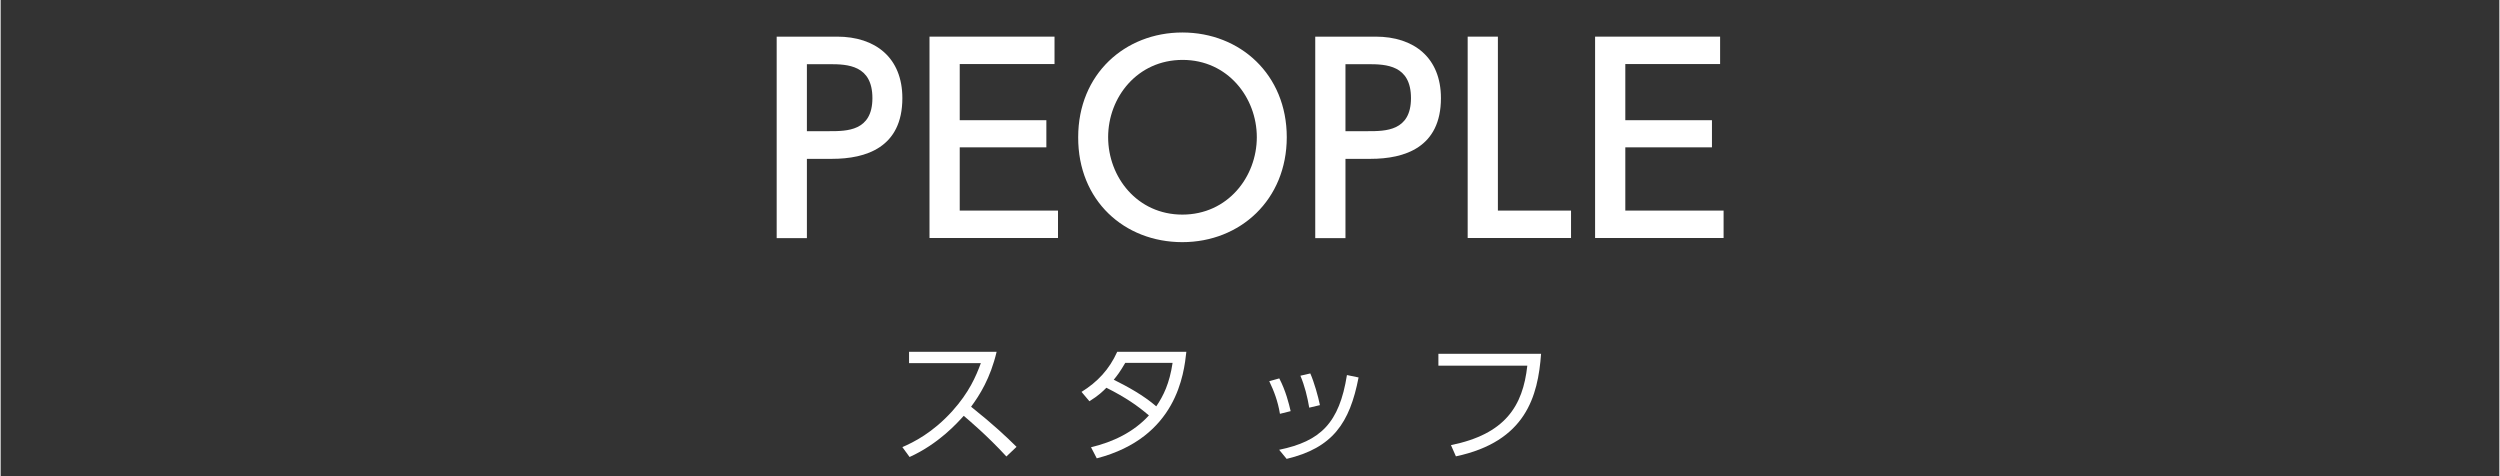 <?xml version="1.0" encoding="UTF-8"?><svg id="_レイヤー_2" xmlns="http://www.w3.org/2000/svg" width="65.93mm" height="12.56mm" viewBox="0 0 186.88 35.62"><rect x="0" y="0" width="186.88" height="35.62" fill="#333333" stroke="none"/><defs><style>.cls-1{fill:none;}.cls-2{fill:#fff;}</style></defs><g id="_レイヤー_2-2"><g><path class="cls-2" d="m62.56,2.74c2.87,0,4.88,1.58,4.88,4.6,0,3.69-2.72,4.54-5.26,4.54h-1.88v5.93h-2.26V2.74h4.52Zm-.57,7.07c1.29,0,3.21,0,3.21-2.47s-1.86-2.54-3.21-2.54h-1.69v5.01h1.69Z"/><path class="cls-2" d="m78.21,8.99v2.03h-6.48v4.73h7.35v2.05h-9.61V2.74h9.35v2.05h-7.09v4.2h6.48Z"/><path class="cls-2" d="m88.38,2.43c4.33,0,7.81,3.15,7.81,7.83s-3.48,7.85-7.81,7.85-7.81-3.1-7.79-7.85c0-4.73,3.51-7.83,7.79-7.83Zm0,13.62c3.4,0,5.57-2.83,5.57-5.79s-2.17-5.78-5.55-5.78-5.57,2.79-5.57,5.78,2.18,5.79,5.55,5.79Z"/><path class="cls-2" d="m102.84,2.74c2.87,0,4.88,1.58,4.88,4.6,0,3.69-2.72,4.54-5.26,4.54h-1.88v5.93h-2.26V2.74h4.52Zm-.57,7.07c1.29,0,3.21,0,3.21-2.47s-1.86-2.54-3.21-2.54h-1.69v5.01h1.69Z"/><path class="cls-2" d="m111.98,2.74v13.01h5.47v2.05h-7.73V2.74h2.26Z"/><path class="cls-2" d="m127.99,8.99v2.03h-6.48v4.73h7.35v2.05h-9.61V2.74h9.35v2.05h-7.09v4.2h6.48Z"/></g><g><path class="cls-2" d="m74.49,26.31c-.47,1.99-1.27,3.24-1.91,4.11,1.73,1.38,2.65,2.26,3.4,3l-.76.72c-1.41-1.54-2.87-2.77-3.19-3.04-.49.54-1.87,2.09-4.05,3.08l-.54-.74c.83-.36,2.27-1.07,3.74-2.7,1.25-1.39,1.76-2.58,2.13-3.58h-5.37v-.85h6.55Z"/><path class="cls-2" d="m80.84,29.31c1.19-.74,2.07-1.67,2.67-3h5.17c-.18,1.63-.7,6.41-6.7,7.97l-.43-.83c1.64-.39,3.19-1.13,4.33-2.38-.83-.71-1.71-1.33-3.18-2.07-.29.29-.57.57-1.27,1.01l-.59-.7Zm3.27-2.17c-.41.7-.59.93-.86,1.26,1.04.52,2.19,1.14,3.18,1.99.53-.78.99-1.7,1.22-3.25h-3.54Z"/><path class="cls-2" d="m95.68,30.95c-.16-.96-.45-1.71-.8-2.44l.75-.21c.48.92.72,1.88.85,2.45l-.8.2Zm-.06,2.69c3.1-.64,4.5-2,5.07-5.59l.87.18c-.66,3.42-1.94,5.27-5.38,6.09l-.56-.68Zm2.25-3.15c-.14-.82-.34-1.63-.66-2.39l.74-.17c.29.66.59,1.72.72,2.37l-.8.19Z"/><path class="cls-2" d="m115.21,26.46c-.23,3.18-1.14,6.56-6.37,7.67l-.37-.84c4.05-.82,5.38-2.91,5.71-5.94h-6.65v-.89h7.68Z"/></g><rect class="cls-1" width="186.88" height="35.62"/></g></svg>